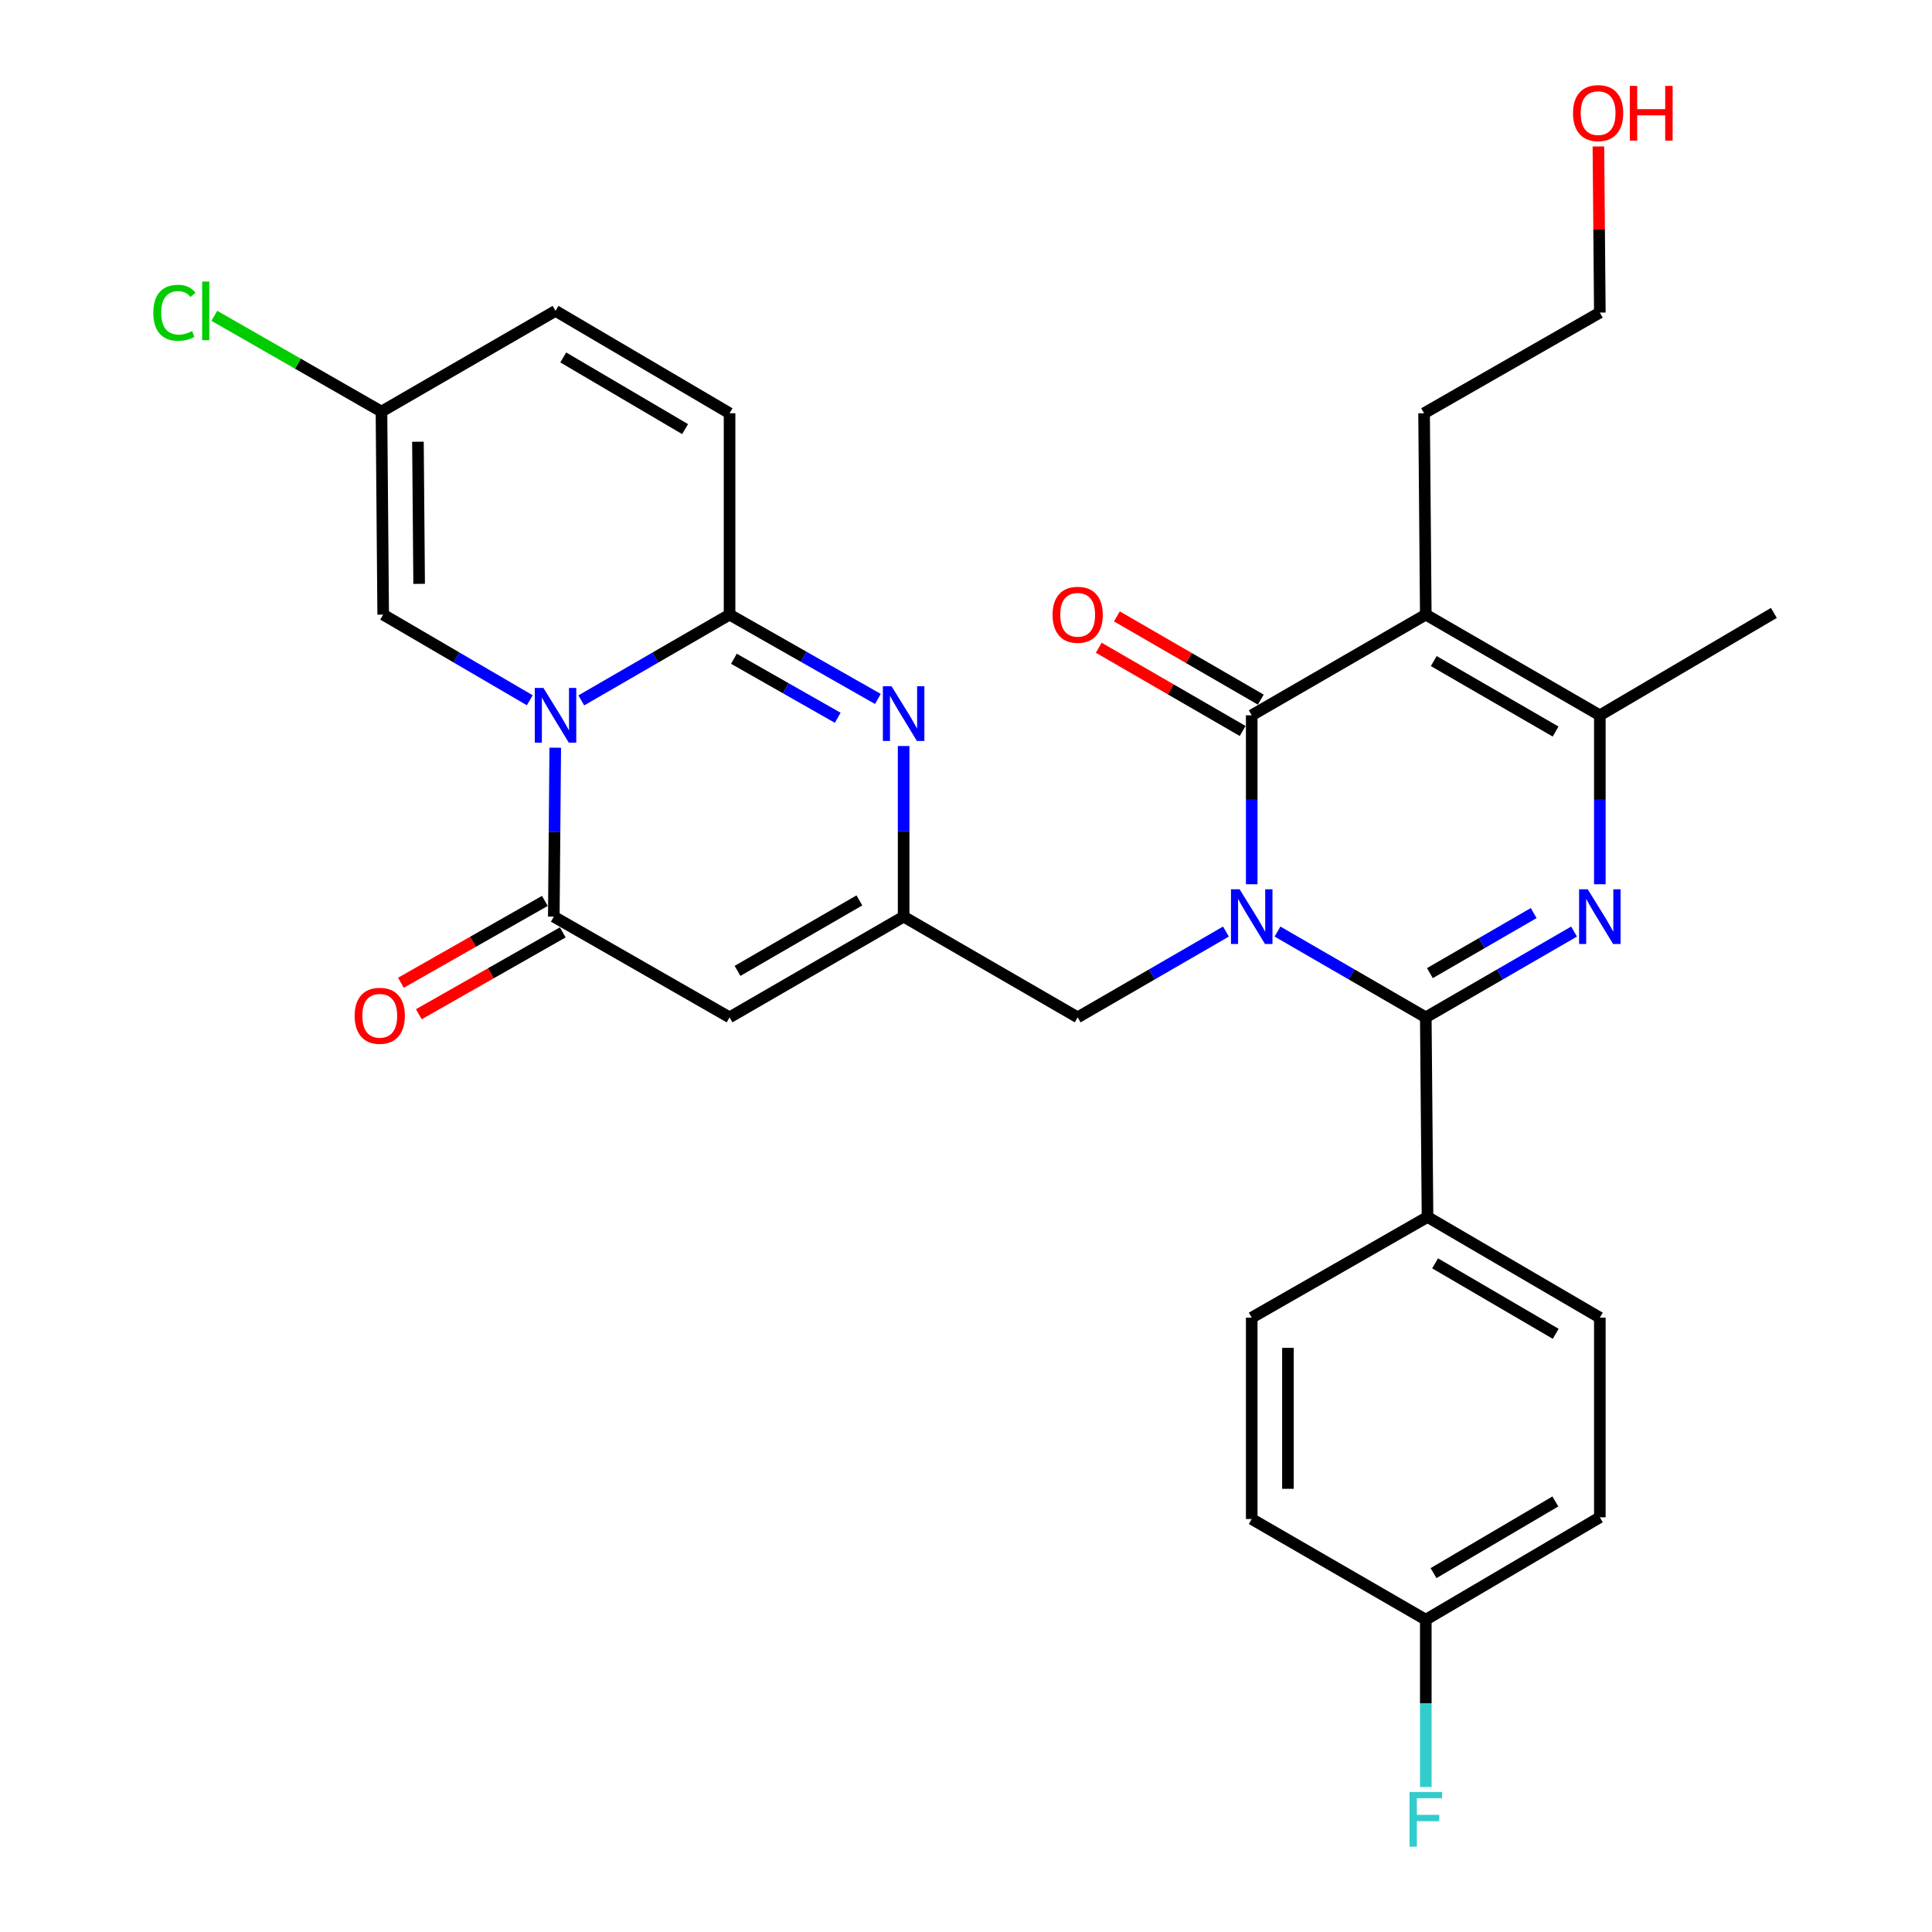 <?xml version='1.0' encoding='iso-8859-1'?>
<svg version='1.1' baseProfile='full'
              xmlns='http://www.w3.org/2000/svg'
                      xmlns:rdkit='http://www.rdkit.org/xml'
                      xmlns:xlink='http://www.w3.org/1999/xlink'
                  xml:space='preserve'
width='1000px' height='1000px' viewBox='0 0 1000 1000'>
<!-- END OF HEADER -->
<rect style='opacity:1.0;fill:#FFFFFF;stroke:none' width='1000' height='1000' x='0' y='0'> </rect>
<path class='bond-0' d='M 661.231,482.174 L 699.609,504.374' style='fill:none;fill-rule:evenodd;stroke:#0000FF;stroke-width:6px;stroke-linecap:butt;stroke-linejoin:miter;stroke-opacity:1' />
<path class='bond-0' d='M 699.609,504.374 L 737.986,526.575' style='fill:none;fill-rule:evenodd;stroke:#000000;stroke-width:6px;stroke-linecap:butt;stroke-linejoin:miter;stroke-opacity:1' />
<path class='bond-1' d='M 647.889,457.69 L 647.889,413.965' style='fill:none;fill-rule:evenodd;stroke:#0000FF;stroke-width:6px;stroke-linecap:butt;stroke-linejoin:miter;stroke-opacity:1' />
<path class='bond-1' d='M 647.889,413.965 L 647.889,370.239' style='fill:none;fill-rule:evenodd;stroke:#000000;stroke-width:6px;stroke-linecap:butt;stroke-linejoin:miter;stroke-opacity:1' />
<path class='bond-2' d='M 634.547,482.175 L 596.175,504.375' style='fill:none;fill-rule:evenodd;stroke:#0000FF;stroke-width:6px;stroke-linecap:butt;stroke-linejoin:miter;stroke-opacity:1' />
<path class='bond-2' d='M 596.175,504.375 L 557.803,526.575' style='fill:none;fill-rule:evenodd;stroke:#000000;stroke-width:6px;stroke-linecap:butt;stroke-linejoin:miter;stroke-opacity:1' />
<path class='bond-3' d='M 287.392,387.004 L 287.021,430.73' style='fill:none;fill-rule:evenodd;stroke:#0000FF;stroke-width:6px;stroke-linecap:butt;stroke-linejoin:miter;stroke-opacity:1' />
<path class='bond-3' d='M 287.021,430.73 L 286.649,474.456' style='fill:none;fill-rule:evenodd;stroke:#000000;stroke-width:6px;stroke-linecap:butt;stroke-linejoin:miter;stroke-opacity:1' />
<path class='bond-4' d='M 274.212,362.456 L 236.273,340.293' style='fill:none;fill-rule:evenodd;stroke:#0000FF;stroke-width:6px;stroke-linecap:butt;stroke-linejoin:miter;stroke-opacity:1' />
<path class='bond-4' d='M 236.273,340.293 L 198.334,318.13' style='fill:none;fill-rule:evenodd;stroke:#000000;stroke-width:6px;stroke-linecap:butt;stroke-linejoin:miter;stroke-opacity:1' />
<path class='bond-5' d='M 300.876,362.521 L 339.248,340.326' style='fill:none;fill-rule:evenodd;stroke:#0000FF;stroke-width:6px;stroke-linecap:butt;stroke-linejoin:miter;stroke-opacity:1' />
<path class='bond-5' d='M 339.248,340.326 L 377.621,318.13' style='fill:none;fill-rule:evenodd;stroke:#000000;stroke-width:6px;stroke-linecap:butt;stroke-linejoin:miter;stroke-opacity:1' />
<path class='bond-6' d='M 737.986,526.575 L 776.358,504.375' style='fill:none;fill-rule:evenodd;stroke:#000000;stroke-width:6px;stroke-linecap:butt;stroke-linejoin:miter;stroke-opacity:1' />
<path class='bond-6' d='M 776.358,504.375 L 814.73,482.175' style='fill:none;fill-rule:evenodd;stroke:#0000FF;stroke-width:6px;stroke-linecap:butt;stroke-linejoin:miter;stroke-opacity:1' />
<path class='bond-6' d='M 740.111,503.69 L 766.971,488.15' style='fill:none;fill-rule:evenodd;stroke:#000000;stroke-width:6px;stroke-linecap:butt;stroke-linejoin:miter;stroke-opacity:1' />
<path class='bond-6' d='M 766.971,488.15 L 793.832,472.61' style='fill:none;fill-rule:evenodd;stroke:#0000FF;stroke-width:6px;stroke-linecap:butt;stroke-linejoin:miter;stroke-opacity:1' />
<path class='bond-7' d='M 737.986,526.575 L 738.881,629.907' style='fill:none;fill-rule:evenodd;stroke:#000000;stroke-width:6px;stroke-linecap:butt;stroke-linejoin:miter;stroke-opacity:1' />
<path class='bond-8' d='M 647.889,370.239 L 737.986,318.13' style='fill:none;fill-rule:evenodd;stroke:#000000;stroke-width:6px;stroke-linecap:butt;stroke-linejoin:miter;stroke-opacity:1' />
<path class='bond-9' d='M 652.582,362.126 L 615.34,340.584' style='fill:none;fill-rule:evenodd;stroke:#000000;stroke-width:6px;stroke-linecap:butt;stroke-linejoin:miter;stroke-opacity:1' />
<path class='bond-9' d='M 615.34,340.584 L 578.098,319.042' style='fill:none;fill-rule:evenodd;stroke:#FF0000;stroke-width:6px;stroke-linecap:butt;stroke-linejoin:miter;stroke-opacity:1' />
<path class='bond-9' d='M 643.197,378.351 L 605.954,356.809' style='fill:none;fill-rule:evenodd;stroke:#000000;stroke-width:6px;stroke-linecap:butt;stroke-linejoin:miter;stroke-opacity:1' />
<path class='bond-9' d='M 605.954,356.809 L 568.712,335.267' style='fill:none;fill-rule:evenodd;stroke:#FF0000;stroke-width:6px;stroke-linecap:butt;stroke-linejoin:miter;stroke-opacity:1' />
<path class='bond-10' d='M 828.072,457.69 L 828.072,413.965' style='fill:none;fill-rule:evenodd;stroke:#0000FF;stroke-width:6px;stroke-linecap:butt;stroke-linejoin:miter;stroke-opacity:1' />
<path class='bond-10' d='M 828.072,413.965 L 828.072,370.239' style='fill:none;fill-rule:evenodd;stroke:#000000;stroke-width:6px;stroke-linecap:butt;stroke-linejoin:miter;stroke-opacity:1' />
<path class='bond-11' d='M 737.986,318.13 L 828.072,370.239' style='fill:none;fill-rule:evenodd;stroke:#000000;stroke-width:6px;stroke-linecap:butt;stroke-linejoin:miter;stroke-opacity:1' />
<path class='bond-11' d='M 742.113,342.172 L 805.174,378.648' style='fill:none;fill-rule:evenodd;stroke:#000000;stroke-width:6px;stroke-linecap:butt;stroke-linejoin:miter;stroke-opacity:1' />
<path class='bond-12' d='M 737.986,318.13 L 737.101,213.903' style='fill:none;fill-rule:evenodd;stroke:#000000;stroke-width:6px;stroke-linecap:butt;stroke-linejoin:miter;stroke-opacity:1' />
<path class='bond-13' d='M 377.621,318.13 L 416.003,339.952' style='fill:none;fill-rule:evenodd;stroke:#000000;stroke-width:6px;stroke-linecap:butt;stroke-linejoin:miter;stroke-opacity:1' />
<path class='bond-13' d='M 416.003,339.952 L 454.386,361.774' style='fill:none;fill-rule:evenodd;stroke:#0000FF;stroke-width:6px;stroke-linecap:butt;stroke-linejoin:miter;stroke-opacity:1' />
<path class='bond-13' d='M 379.871,340.972 L 406.739,356.247' style='fill:none;fill-rule:evenodd;stroke:#000000;stroke-width:6px;stroke-linecap:butt;stroke-linejoin:miter;stroke-opacity:1' />
<path class='bond-13' d='M 406.739,356.247 L 433.607,371.522' style='fill:none;fill-rule:evenodd;stroke:#0000FF;stroke-width:6px;stroke-linecap:butt;stroke-linejoin:miter;stroke-opacity:1' />
<path class='bond-14' d='M 377.621,318.13 L 377.621,213.903' style='fill:none;fill-rule:evenodd;stroke:#000000;stroke-width:6px;stroke-linecap:butt;stroke-linejoin:miter;stroke-opacity:1' />
<path class='bond-15' d='M 286.649,474.456 L 377.621,526.575' style='fill:none;fill-rule:evenodd;stroke:#000000;stroke-width:6px;stroke-linecap:butt;stroke-linejoin:miter;stroke-opacity:1' />
<path class='bond-16' d='M 282.016,466.309 L 244.769,487.493' style='fill:none;fill-rule:evenodd;stroke:#000000;stroke-width:6px;stroke-linecap:butt;stroke-linejoin:miter;stroke-opacity:1' />
<path class='bond-16' d='M 244.769,487.493 L 207.521,508.676' style='fill:none;fill-rule:evenodd;stroke:#FF0000;stroke-width:6px;stroke-linecap:butt;stroke-linejoin:miter;stroke-opacity:1' />
<path class='bond-16' d='M 291.283,482.602 L 254.035,503.786' style='fill:none;fill-rule:evenodd;stroke:#000000;stroke-width:6px;stroke-linecap:butt;stroke-linejoin:miter;stroke-opacity:1' />
<path class='bond-16' d='M 254.035,503.786 L 216.787,524.969' style='fill:none;fill-rule:evenodd;stroke:#FF0000;stroke-width:6px;stroke-linecap:butt;stroke-linejoin:miter;stroke-opacity:1' />
<path class='bond-17' d='M 828.072,370.239 L 918.158,317.245' style='fill:none;fill-rule:evenodd;stroke:#000000;stroke-width:6px;stroke-linecap:butt;stroke-linejoin:miter;stroke-opacity:1' />
<path class='bond-18' d='M 467.717,386.141 L 467.717,430.298' style='fill:none;fill-rule:evenodd;stroke:#0000FF;stroke-width:6px;stroke-linecap:butt;stroke-linejoin:miter;stroke-opacity:1' />
<path class='bond-18' d='M 467.717,430.298 L 467.717,474.456' style='fill:none;fill-rule:evenodd;stroke:#000000;stroke-width:6px;stroke-linecap:butt;stroke-linejoin:miter;stroke-opacity:1' />
<path class='bond-19' d='M 377.621,526.575 L 467.717,474.456' style='fill:none;fill-rule:evenodd;stroke:#000000;stroke-width:6px;stroke-linecap:butt;stroke-linejoin:miter;stroke-opacity:1' />
<path class='bond-19' d='M 381.749,502.532 L 444.817,466.049' style='fill:none;fill-rule:evenodd;stroke:#000000;stroke-width:6px;stroke-linecap:butt;stroke-linejoin:miter;stroke-opacity:1' />
<path class='bond-20' d='M 467.717,474.456 L 557.803,526.575' style='fill:none;fill-rule:evenodd;stroke:#000000;stroke-width:6px;stroke-linecap:butt;stroke-linejoin:miter;stroke-opacity:1' />
<path class='bond-21' d='M 198.334,318.13 L 197.448,213.028' style='fill:none;fill-rule:evenodd;stroke:#000000;stroke-width:6px;stroke-linecap:butt;stroke-linejoin:miter;stroke-opacity:1' />
<path class='bond-21' d='M 216.944,302.207 L 216.325,228.636' style='fill:none;fill-rule:evenodd;stroke:#000000;stroke-width:6px;stroke-linecap:butt;stroke-linejoin:miter;stroke-opacity:1' />
<path class='bond-22' d='M 377.621,213.903 L 287.535,160.909' style='fill:none;fill-rule:evenodd;stroke:#000000;stroke-width:6px;stroke-linecap:butt;stroke-linejoin:miter;stroke-opacity:1' />
<path class='bond-22' d='M 354.604,222.11 L 291.544,185.014' style='fill:none;fill-rule:evenodd;stroke:#000000;stroke-width:6px;stroke-linecap:butt;stroke-linejoin:miter;stroke-opacity:1' />
<path class='bond-23' d='M 738.881,629.907 L 828.072,682.015' style='fill:none;fill-rule:evenodd;stroke:#000000;stroke-width:6px;stroke-linecap:butt;stroke-linejoin:miter;stroke-opacity:1' />
<path class='bond-23' d='M 742.804,653.907 L 805.238,690.383' style='fill:none;fill-rule:evenodd;stroke:#000000;stroke-width:6px;stroke-linecap:butt;stroke-linejoin:miter;stroke-opacity:1' />
<path class='bond-24' d='M 738.881,629.907 L 647.889,682.015' style='fill:none;fill-rule:evenodd;stroke:#000000;stroke-width:6px;stroke-linecap:butt;stroke-linejoin:miter;stroke-opacity:1' />
<path class='bond-25' d='M 197.448,213.028 L 154.193,188.247' style='fill:none;fill-rule:evenodd;stroke:#000000;stroke-width:6px;stroke-linecap:butt;stroke-linejoin:miter;stroke-opacity:1' />
<path class='bond-25' d='M 154.193,188.247 L 110.938,163.465' style='fill:none;fill-rule:evenodd;stroke:#00CC00;stroke-width:6px;stroke-linecap:butt;stroke-linejoin:miter;stroke-opacity:1' />
<path class='bond-26' d='M 197.448,213.028 L 287.535,160.909' style='fill:none;fill-rule:evenodd;stroke:#000000;stroke-width:6px;stroke-linecap:butt;stroke-linejoin:miter;stroke-opacity:1' />
<path class='bond-27' d='M 828.072,682.015 L 828.072,785.357' style='fill:none;fill-rule:evenodd;stroke:#000000;stroke-width:6px;stroke-linecap:butt;stroke-linejoin:miter;stroke-opacity:1' />
<path class='bond-28' d='M 647.889,682.015 L 647.889,786.242' style='fill:none;fill-rule:evenodd;stroke:#000000;stroke-width:6px;stroke-linecap:butt;stroke-linejoin:miter;stroke-opacity:1' />
<path class='bond-28' d='M 666.633,697.649 L 666.633,770.608' style='fill:none;fill-rule:evenodd;stroke:#000000;stroke-width:6px;stroke-linecap:butt;stroke-linejoin:miter;stroke-opacity:1' />
<path class='bond-29' d='M 737.101,213.903 L 828.072,161.794' style='fill:none;fill-rule:evenodd;stroke:#000000;stroke-width:6px;stroke-linecap:butt;stroke-linejoin:miter;stroke-opacity:1' />
<path class='bond-30' d='M 737.986,838.351 L 647.889,786.242' style='fill:none;fill-rule:evenodd;stroke:#000000;stroke-width:6px;stroke-linecap:butt;stroke-linejoin:miter;stroke-opacity:1' />
<path class='bond-31' d='M 737.986,838.351 L 737.986,881.645' style='fill:none;fill-rule:evenodd;stroke:#000000;stroke-width:6px;stroke-linecap:butt;stroke-linejoin:miter;stroke-opacity:1' />
<path class='bond-31' d='M 737.986,881.645 L 737.986,924.94' style='fill:none;fill-rule:evenodd;stroke:#33CCCC;stroke-width:6px;stroke-linecap:butt;stroke-linejoin:miter;stroke-opacity:1' />
<path class='bond-32' d='M 737.986,838.351 L 828.072,785.357' style='fill:none;fill-rule:evenodd;stroke:#000000;stroke-width:6px;stroke-linecap:butt;stroke-linejoin:miter;stroke-opacity:1' />
<path class='bond-32' d='M 741.995,814.246 L 805.055,777.15' style='fill:none;fill-rule:evenodd;stroke:#000000;stroke-width:6px;stroke-linecap:butt;stroke-linejoin:miter;stroke-opacity:1' />
<path class='bond-33' d='M 827.335,75.806 L 827.703,118.8' style='fill:none;fill-rule:evenodd;stroke:#FF0000;stroke-width:6px;stroke-linecap:butt;stroke-linejoin:miter;stroke-opacity:1' />
<path class='bond-33' d='M 827.703,118.8 L 828.072,161.794' style='fill:none;fill-rule:evenodd;stroke:#000000;stroke-width:6px;stroke-linecap:butt;stroke-linejoin:miter;stroke-opacity:1' />
<path  class='atom-0' d='M 641.629 460.296
L 650.909 475.296
Q 651.829 476.776, 653.309 479.456
Q 654.789 482.136, 654.869 482.296
L 654.869 460.296
L 658.629 460.296
L 658.629 488.616
L 654.749 488.616
L 644.789 472.216
Q 643.629 470.296, 642.389 468.096
Q 641.189 465.896, 640.829 465.216
L 640.829 488.616
L 637.149 488.616
L 637.149 460.296
L 641.629 460.296
' fill='#0000FF'/>
<path  class='atom-1' d='M 281.275 356.079
L 290.555 371.079
Q 291.475 372.559, 292.955 375.239
Q 294.435 377.919, 294.515 378.079
L 294.515 356.079
L 298.275 356.079
L 298.275 384.399
L 294.395 384.399
L 284.435 367.999
Q 283.275 366.079, 282.035 363.879
Q 280.835 361.679, 280.475 360.999
L 280.475 384.399
L 276.795 384.399
L 276.795 356.079
L 281.275 356.079
' fill='#0000FF'/>
<path  class='atom-4' d='M 821.812 460.296
L 831.092 475.296
Q 832.012 476.776, 833.492 479.456
Q 834.972 482.136, 835.052 482.296
L 835.052 460.296
L 838.812 460.296
L 838.812 488.616
L 834.932 488.616
L 824.972 472.216
Q 823.812 470.296, 822.572 468.096
Q 821.372 465.896, 821.012 465.216
L 821.012 488.616
L 817.332 488.616
L 817.332 460.296
L 821.812 460.296
' fill='#0000FF'/>
<path  class='atom-9' d='M 461.457 355.194
L 470.737 370.194
Q 471.657 371.674, 473.137 374.354
Q 474.617 377.034, 474.697 377.194
L 474.697 355.194
L 478.457 355.194
L 478.457 383.514
L 474.577 383.514
L 464.617 367.114
Q 463.457 365.194, 462.217 362.994
Q 461.017 360.794, 460.657 360.114
L 460.657 383.514
L 456.977 383.514
L 456.977 355.194
L 461.457 355.194
' fill='#0000FF'/>
<path  class='atom-18' d='M 544.803 318.21
Q 544.803 311.41, 548.163 307.61
Q 551.523 303.81, 557.803 303.81
Q 564.083 303.81, 567.443 307.61
Q 570.803 311.41, 570.803 318.21
Q 570.803 325.09, 567.403 329.01
Q 564.003 332.89, 557.803 332.89
Q 551.563 332.89, 548.163 329.01
Q 544.803 325.13, 544.803 318.21
M 557.803 329.69
Q 562.123 329.69, 564.443 326.81
Q 566.803 323.89, 566.803 318.21
Q 566.803 312.65, 564.443 309.85
Q 562.123 307.01, 557.803 307.01
Q 553.483 307.01, 551.123 309.81
Q 548.803 312.61, 548.803 318.21
Q 548.803 323.93, 551.123 326.81
Q 553.483 329.69, 557.803 329.69
' fill='#FF0000'/>
<path  class='atom-19' d='M 183.563 525.77
Q 183.563 518.97, 186.923 515.17
Q 190.283 511.37, 196.563 511.37
Q 202.843 511.37, 206.203 515.17
Q 209.563 518.97, 209.563 525.77
Q 209.563 532.65, 206.163 536.57
Q 202.763 540.45, 196.563 540.45
Q 190.323 540.45, 186.923 536.57
Q 183.563 532.69, 183.563 525.77
M 196.563 537.25
Q 200.883 537.25, 203.203 534.37
Q 205.563 531.45, 205.563 525.77
Q 205.563 520.21, 203.203 517.41
Q 200.883 514.57, 196.563 514.57
Q 192.243 514.57, 189.883 517.37
Q 187.563 520.17, 187.563 525.77
Q 187.563 531.49, 189.883 534.37
Q 192.243 537.25, 196.563 537.25
' fill='#FF0000'/>
<path  class='atom-23' d='M 79.357 161.889
Q 79.357 154.849, 82.637 151.169
Q 85.957 147.449, 92.237 147.449
Q 98.077 147.449, 101.197 151.569
L 98.557 153.729
Q 96.277 150.729, 92.237 150.729
Q 87.957 150.729, 85.677 153.609
Q 83.437 156.449, 83.437 161.889
Q 83.437 167.489, 85.757 170.369
Q 88.117 173.249, 92.677 173.249
Q 95.797 173.249, 99.437 171.369
L 100.557 174.369
Q 99.077 175.329, 96.837 175.889
Q 94.597 176.449, 92.117 176.449
Q 85.957 176.449, 82.637 172.689
Q 79.357 168.929, 79.357 161.889
' fill='#00CC00'/>
<path  class='atom-23' d='M 104.637 145.729
L 108.317 145.729
L 108.317 176.089
L 104.637 176.089
L 104.637 145.729
' fill='#00CC00'/>
<path  class='atom-28' d='M 729.566 927.523
L 746.406 927.523
L 746.406 930.763
L 733.366 930.763
L 733.366 939.363
L 744.966 939.363
L 744.966 942.643
L 733.366 942.643
L 733.366 955.843
L 729.566 955.843
L 729.566 927.523
' fill='#33CCCC'/>
<path  class='atom-29' d='M 814.187 58.542
Q 814.187 51.742, 817.547 47.943
Q 820.907 44.142, 827.187 44.142
Q 833.467 44.142, 836.827 47.943
Q 840.187 51.742, 840.187 58.542
Q 840.187 65.422, 836.787 69.343
Q 833.387 73.222, 827.187 73.222
Q 820.947 73.222, 817.547 69.343
Q 814.187 65.463, 814.187 58.542
M 827.187 70.022
Q 831.507 70.022, 833.827 67.142
Q 836.187 64.222, 836.187 58.542
Q 836.187 52.983, 833.827 50.182
Q 831.507 47.343, 827.187 47.343
Q 822.867 47.343, 820.507 50.142
Q 818.187 52.943, 818.187 58.542
Q 818.187 64.263, 820.507 67.142
Q 822.867 70.022, 827.187 70.022
' fill='#FF0000'/>
<path  class='atom-29' d='M 843.587 44.462
L 847.427 44.462
L 847.427 56.502
L 861.907 56.502
L 861.907 44.462
L 865.747 44.462
L 865.747 72.782
L 861.907 72.782
L 861.907 59.703
L 847.427 59.703
L 847.427 72.782
L 843.587 72.782
L 843.587 44.462
' fill='#FF0000'/>
</svg>

